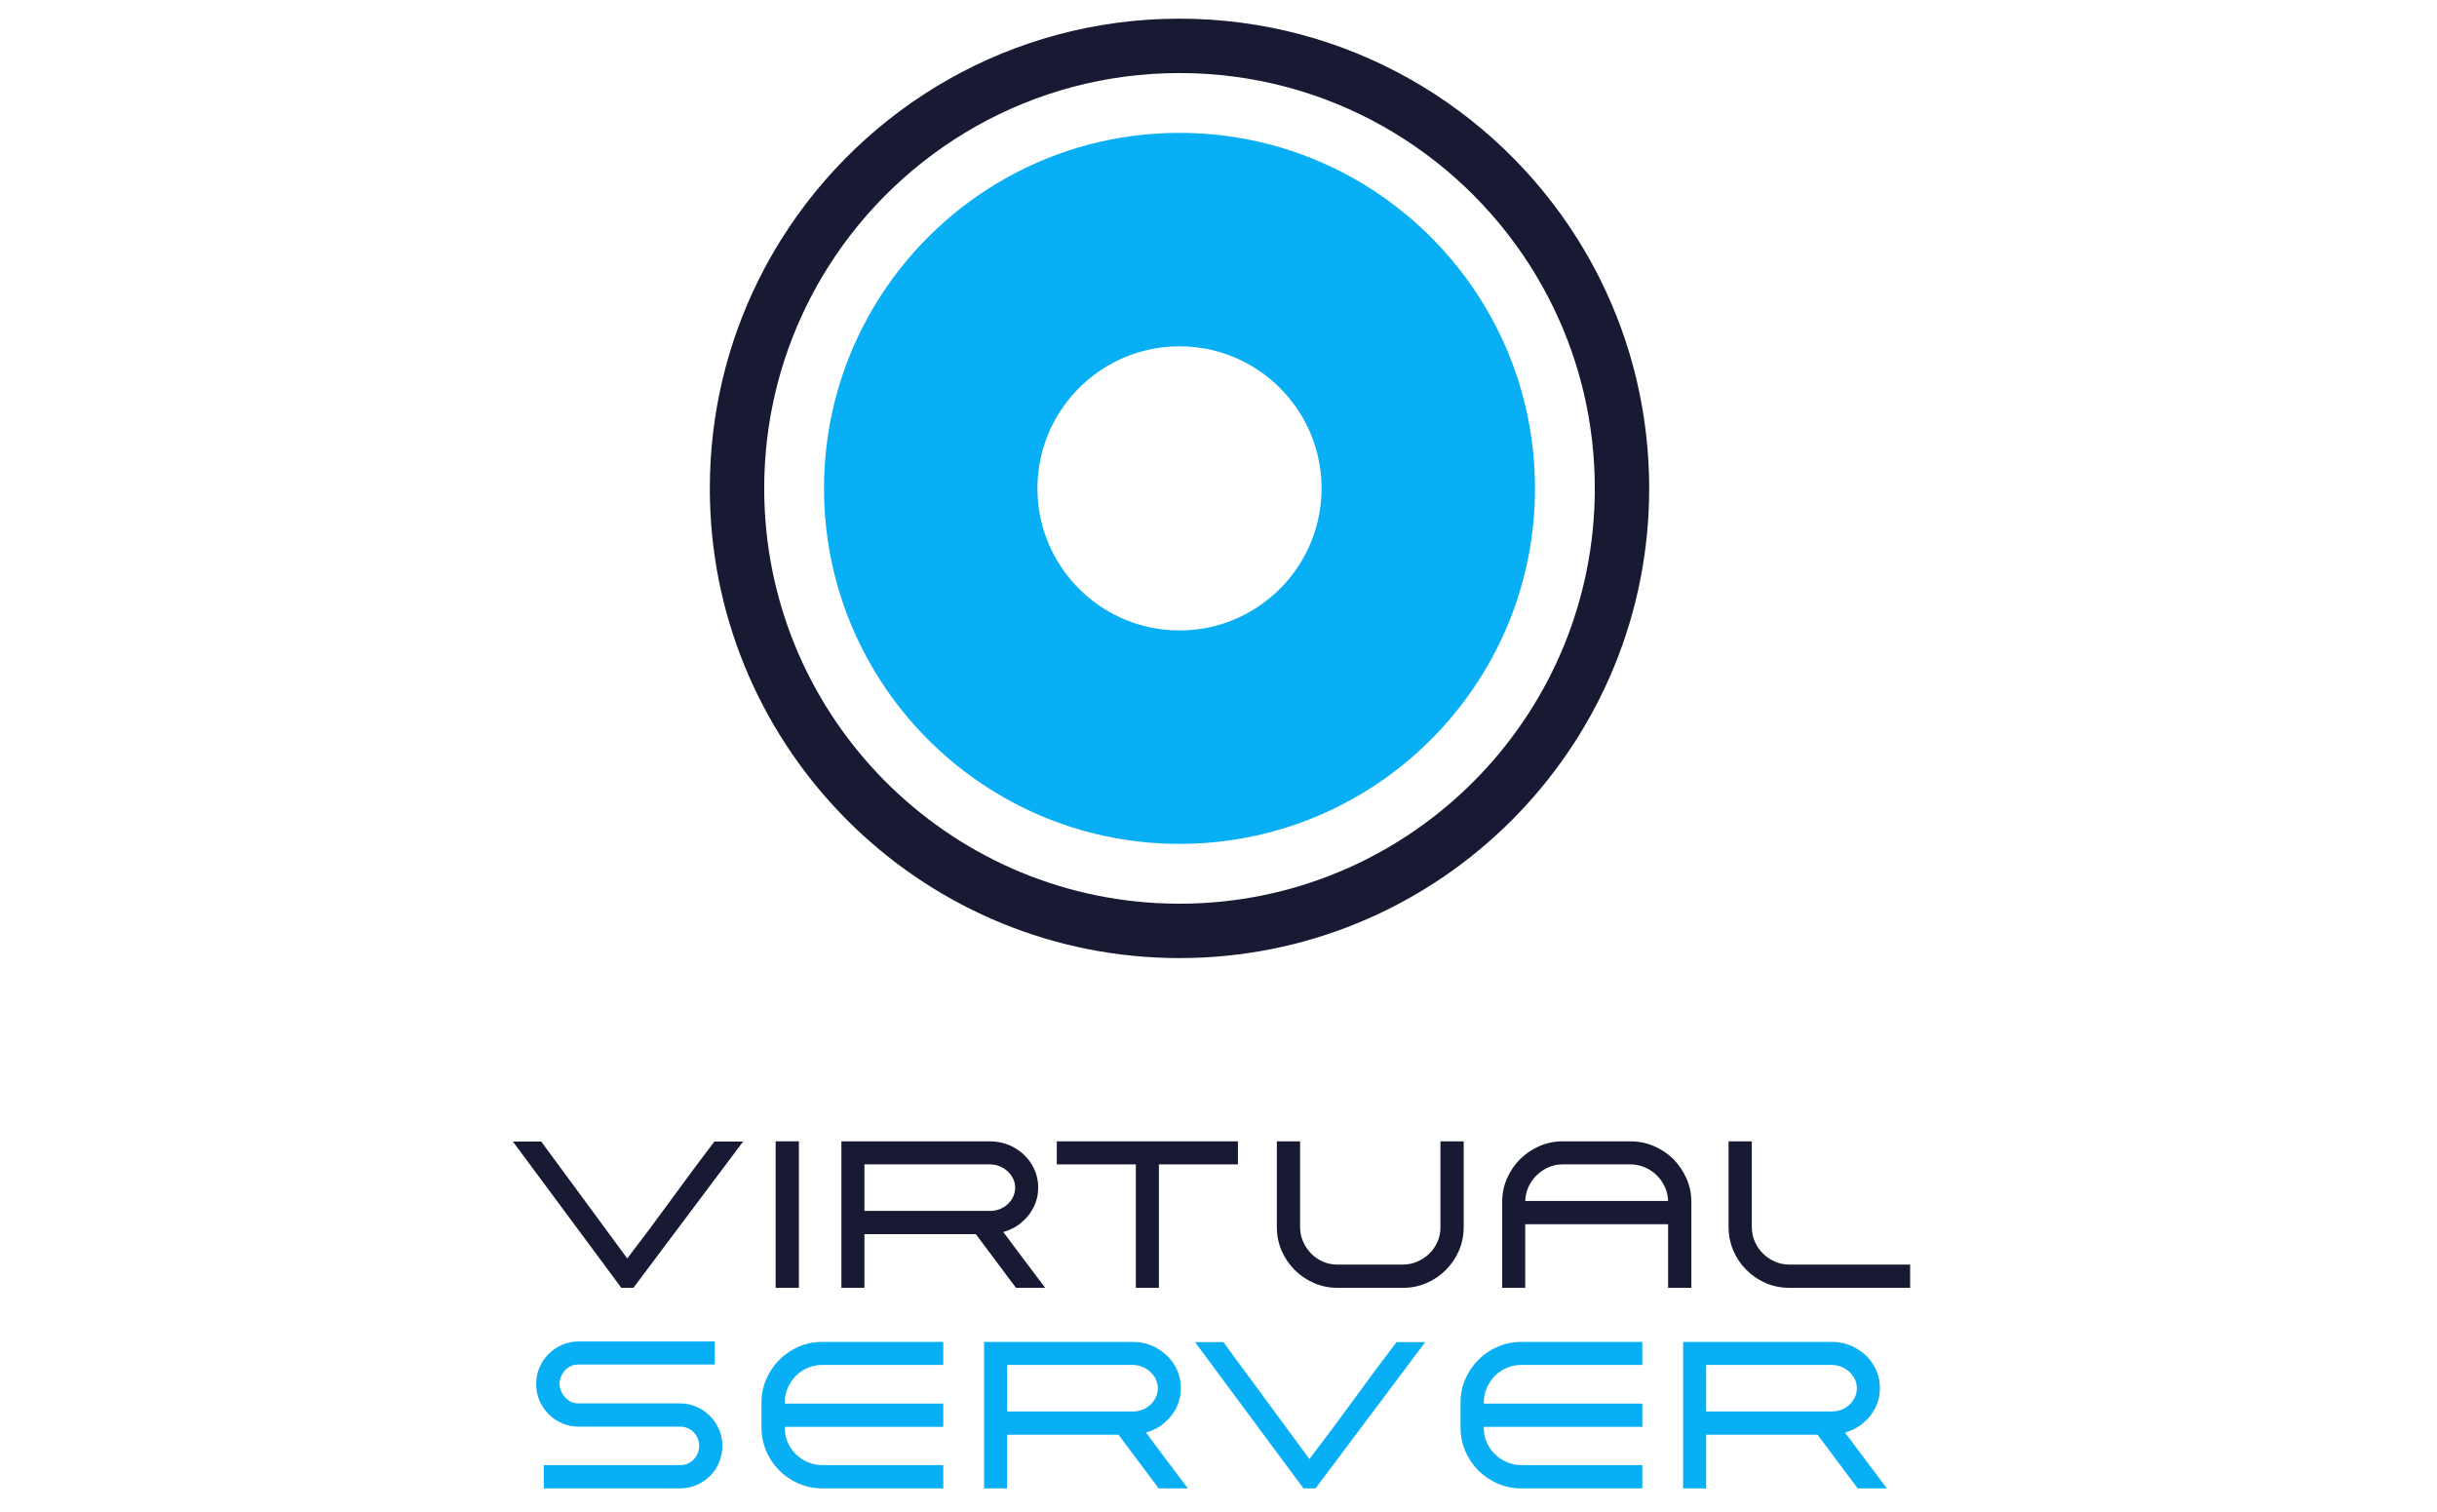<svg style="max-height: 500px" xml:space="preserve" xmlns:xlink="http://www.w3.org/1999/xlink" xmlns="http://www.w3.org/2000/svg" version="1.1" viewBox="291 264 927 975" width="927" height="575"><rect style="fill:none;" height="1500" width="1500" y="0" x="0" id="LOGA-export-farebne"/><g><g><path style="fill:#171a32;" d="M714.274,881.562c-160.21,-7.866 -287.873,-140.431 -287.873,-302.577c0,-48.276 11.317,-93.93 31.439,-134.451c4.485,-9.031 9.407,-17.806 14.739,-26.3c53.602,-85.385 148.603,-142.195 256.768,-142.195c108.166,0 203.167,56.81 256.769,142.195c5.331,8.494 10.253,17.269 14.738,26.3c20.123,40.521 31.439,86.175 31.439,134.451c0,162.146 -127.663,294.711 -287.873,302.577c-4.994,0.245 -10.019,0.369 -15.073,0.369c-5.054,-0 -10.079,-0.124 -15.073,-0.369Zm0,-35.122c4.99,0.277 10.015,0.418 15.073,0.418c5.058,-0 10.084,-0.141 15.073,-0.418c140.843,-7.828 252.8,-124.67 252.8,-267.455c-0,-41.89 -9.636,-81.547 -26.811,-116.873c-4.411,-9.074 -9.32,-17.862 -14.69,-26.328c-47.515,-74.909 -131.178,-124.672 -226.372,-124.672c-95.194,0 -178.856,49.763 -226.371,124.672c-5.371,8.466 -10.279,17.254 -14.69,26.328c-17.175,35.326 -26.811,74.983 -26.811,116.873c-0,142.785 111.957,259.627 252.799,267.455Z"/><path style="fill:#09aff4;" d="M714.274,807.788c-119.535,-7.772 -214.219,-107.317 -214.219,-228.803c0,-34.865 7.799,-67.923 21.745,-97.524c4.304,-9.135 9.194,-17.94 14.62,-26.368c40.813,-63.386 112.002,-105.4 192.927,-105.4c80.925,0 152.114,42.014 192.927,105.4c5.427,8.428 10.316,17.233 14.62,26.368c13.947,29.601 21.745,62.659 21.745,97.524c0,121.486 -94.684,221.031 -214.219,228.803c-4.983,0.324 -10.009,0.489 -15.073,0.489c-5.064,-0 -10.09,-0.165 -15.073,-0.489Zm0,-138.41c4.905,0.813 9.94,1.236 15.073,1.236c5.134,0 10.169,-0.423 15.073,-1.236c43.411,-7.197 76.556,-44.955 76.556,-90.393c0,-9.788 -1.538,-19.22 -4.385,-28.066c-3.137,-9.746 -7.863,-18.781 -13.872,-26.801c-16.718,-22.313 -43.371,-36.762 -73.372,-36.762c-30.001,-0 -56.653,14.449 -73.372,36.762c-6.009,8.02 -10.735,17.055 -13.871,26.801c-2.848,8.846 -4.386,18.278 -4.386,28.066c0,45.438 33.146,83.196 76.556,90.393Z"/></g><path style="fill:#171a32;fill-rule:nonzero;" d="M369.334,1094.61l-69.944,-94.349l18.27,0l55.491,75.397c9.362,-12.18 18.747,-24.746 28.155,-37.698c9.407,-12.953 18.747,-25.519 28.018,-37.699l18.543,0l-70.762,94.349l-7.771,-0Z"/><rect style="fill:#171a32;fill-rule:nonzero;" height="94.485" width="14.998" y="1000.12" x="468.863"/><path style="fill:#171a32;fill-rule:nonzero;" d="M628.792,1051.12c-1.727,1.817 -3.727,3.34 -5.999,4.567c-2.272,1.227 -4.636,2.204 -7.09,2.931c2.091,2.818 4.295,5.772 6.613,8.863c2.318,3.09 4.658,6.203 7.022,9.339c2.363,3.136 4.681,6.226 6.953,9.271c2.272,3.045 4.408,5.886 6.408,8.522l-18.815,-0l-25.905,-34.631l-71.852,-0l-0,34.631l-14.861,-0l-0,-94.485l95.711,-0c6.363,-0 12.089,1.636 17.18,4.908c4.272,2.636 7.68,6.158 10.225,10.566c2.545,4.409 3.818,9.204 3.818,14.385c-0,4.181 -0.818,8.066 -2.454,11.657c-1.637,3.59 -3.954,6.794 -6.954,9.612l0,-0.136Zm-102.665,-6.136l81.259,0c2.091,0 4.113,-0.386 6.068,-1.159c1.954,-0.772 3.658,-1.84 5.113,-3.204c1.454,-1.363 2.613,-2.954 3.476,-4.772c0.864,-1.818 1.295,-3.772 1.295,-5.862c0,-2.091 -0.454,-4.045 -1.363,-5.863c-0.909,-1.818 -2.113,-3.409 -3.613,-4.772c-1.5,-1.364 -3.227,-2.432 -5.181,-3.204c-1.954,-0.773 -4.022,-1.159 -6.204,-1.159l-80.85,-0l-0,29.995Z"/><path style="fill:#171a32;fill-rule:nonzero;" d="M767.043,1014.99l-50.992,-0l-0,79.624l-14.861,-0l-0,-79.624l-50.992,-0l-0,-14.861l116.845,-0l-0,14.861Z"/><path style="fill:#171a32;fill-rule:nonzero;" d="M803.719,1083.16c-3.636,-3.636 -6.477,-7.817 -8.522,-12.544c-2.045,-4.726 -3.067,-9.816 -3.067,-15.27l-0,-55.218l14.997,-0l0,55.218c0,3.272 0.636,6.385 1.909,9.34c1.273,2.954 3,5.544 5.181,7.771c2.181,2.227 4.726,3.977 7.635,5.249c2.909,1.273 6.045,1.909 9.408,1.909l42.129,-0c3.273,-0 6.386,-0.636 9.34,-1.909c2.954,-1.272 5.544,-2.999 7.771,-5.181c2.227,-2.181 3.977,-4.726 5.249,-7.635c1.273,-2.909 1.909,-5.999 1.909,-9.271l0,-55.491l14.998,-0l-0,55.218c-0,5.454 -1.023,10.544 -3.068,15.27c-2.045,4.727 -4.886,8.908 -8.521,12.544c-3.545,3.545 -7.681,6.34 -12.407,8.385c-4.727,2.045 -9.817,3.068 -15.271,3.068l-41.993,-0c-5.454,-0 -10.544,-1.023 -15.27,-3.068c-4.727,-2.045 -8.862,-4.84 -12.407,-8.385Z"/><path style="fill:#171a32;fill-rule:nonzero;" d="M1047.91,1011.58c3.545,3.636 6.362,7.817 8.453,12.544c2.091,4.726 3.136,9.771 3.136,15.134l-0,55.355l-14.998,-0l0,-41.039l-92.167,-0l0,41.039l-14.861,-0l-0,-55.355c-0,-5.454 1.045,-10.544 3.136,-15.27c2.09,-4.727 4.908,-8.863 8.453,-12.408c3.545,-3.544 7.681,-6.339 12.407,-8.385c4.727,-2.045 9.771,-3.067 15.134,-3.067l43.629,-0c5.363,-0 10.408,1.022 15.134,3.067c4.727,2.046 8.908,4.841 12.544,8.385Zm-71.58,3.409c-3.181,-0 -6.203,0.636 -9.066,1.909c-2.864,1.272 -5.386,2.977 -7.567,5.113c-2.182,2.136 -3.932,4.635 -5.249,7.498c-1.318,2.864 -2.023,5.886 -2.114,9.067l92.167,0c-0.091,-3.181 -0.795,-6.203 -2.113,-9.067c-1.318,-2.863 -3.068,-5.362 -5.249,-7.498c-2.182,-2.136 -4.727,-3.841 -7.635,-5.113c-2.909,-1.273 -5.999,-1.909 -9.272,-1.909l-43.902,-0Z"/><path style="fill:#171a32;fill-rule:nonzero;" d="M1098.49,1000.12l-0,55.082c-0,3.454 0.636,6.635 1.908,9.544c1.273,2.908 3,5.453 5.181,7.635c2.182,2.181 4.727,3.931 7.636,5.249c2.908,1.318 6.089,1.977 9.543,1.977l77.852,-0l-0,14.998l-77.852,-0c-5.453,-0 -10.543,-1.023 -15.27,-3.068c-4.726,-2.045 -8.907,-4.886 -12.543,-8.521c-3.545,-3.545 -6.34,-7.704 -8.385,-12.476c-2.045,-4.772 -3.068,-9.885 -3.068,-15.338l0,-55.082l14.998,-0Z"/><path style="fill:#09aff4;fill-rule:nonzero;" d="M319.296,1223.96l0,-14.998l87.941,0c1.727,0 3.34,-0.318 4.84,-0.954c1.5,-0.636 2.795,-1.522 3.886,-2.659c1.09,-1.136 1.954,-2.454 2.59,-3.954c0.636,-1.499 0.955,-3.113 0.955,-4.84c-0,-3.454 -1.182,-6.385 -3.545,-8.794c-2.364,-2.408 -5.272,-3.613 -8.726,-3.613l-65.444,0c-3.727,0 -7.249,-0.704 -10.567,-2.113c-3.317,-1.409 -6.226,-3.363 -8.726,-5.863c-2.499,-2.499 -4.476,-5.408 -5.931,-8.726c-1.454,-3.317 -2.181,-6.885 -2.181,-10.703c-0,-3.817 0.704,-7.385 2.113,-10.702c1.409,-3.318 3.363,-6.227 5.863,-8.726c2.5,-2.5 5.408,-4.477 8.726,-5.931c3.318,-1.454 6.885,-2.182 10.703,-2.182l87.804,0l-0,14.862l-87.804,-0c-3.545,-0 -6.431,1.204 -8.658,3.613c-2.227,2.408 -3.477,5.294 -3.749,8.657c0.272,3.636 1.568,6.681 3.885,9.135c2.318,2.455 5.159,3.682 8.522,3.682l65.444,-0c3.726,-0 7.249,0.727 10.566,2.181c3.318,1.454 6.204,3.409 8.658,5.863c2.454,2.454 4.408,5.34 5.863,8.657c1.454,3.318 2.181,6.84 2.181,10.567c0,3.818 -0.704,7.408 -2.113,10.771c-1.409,3.363 -3.341,6.272 -5.795,8.726c-2.454,2.454 -5.34,4.408 -8.657,5.863c-3.318,1.454 -6.886,2.181 -10.703,2.181l-87.941,-0Z"/><path style="fill:#09aff4;fill-rule:nonzero;" d="M481.816,1151.43c-2.182,2.273 -3.909,4.863 -5.181,7.772c-1.273,2.908 -1.909,6.044 -1.909,9.407l-0,0.682l102.256,-0l0,14.998l-102.256,-0l-0,0.681c-0,3.272 0.636,6.363 1.909,9.271c1.272,2.909 3.022,5.454 5.249,7.636c2.227,2.181 4.817,3.908 7.771,5.181c2.954,1.272 6.068,1.908 9.34,1.908l77.987,0l0,14.998l-77.987,-0c-5.454,-0 -10.567,-1.045 -15.339,-3.136c-4.772,-2.09 -8.93,-4.908 -12.475,-8.453c-3.545,-3.545 -6.34,-7.703 -8.385,-12.475c-2.045,-4.772 -3.068,-9.84 -3.068,-15.202l0,-16.089c0,-5.453 1.046,-10.544 3.136,-15.27c2.091,-4.727 4.908,-8.862 8.453,-12.407c3.545,-3.545 7.704,-6.34 12.476,-8.385c4.772,-2.045 9.839,-3.068 15.202,-3.068l77.987,0l0,14.861l-77.987,0c-3.454,0 -6.636,0.637 -9.544,1.909c-2.909,1.273 -5.454,3 -7.635,5.181Z"/><path style="fill:#09aff4;fill-rule:nonzero;" d="M720.823,1180.47c-1.727,1.818 -3.727,3.34 -5.999,4.567c-2.273,1.227 -4.636,2.205 -7.09,2.932c2.091,2.817 4.295,5.772 6.613,8.862c2.317,3.09 4.658,6.204 7.021,9.339c2.363,3.136 4.681,6.227 6.954,9.272c2.272,3.045 4.408,5.885 6.408,8.521l-18.815,-0l-25.905,-34.631l-71.853,0l0,34.631l-14.861,-0l0,-94.485l95.712,0c6.363,0 12.089,1.636 17.179,4.908c4.272,2.636 7.681,6.159 10.226,10.567c2.545,4.408 3.817,9.203 3.817,14.384c0,4.181 -0.818,8.067 -2.454,11.657c-1.636,3.591 -3.954,6.795 -6.953,9.612l-0,-0.136Zm-102.666,-6.135l81.26,-0c2.091,-0 4.113,-0.387 6.067,-1.159c1.955,-0.773 3.659,-1.841 5.113,-3.204c1.455,-1.364 2.613,-2.954 3.477,-4.772c0.863,-1.818 1.295,-3.772 1.295,-5.863c0,-2.091 -0.454,-4.045 -1.363,-5.863c-0.909,-1.818 -2.114,-3.408 -3.613,-4.772c-1.5,-1.363 -3.227,-2.431 -5.181,-3.204c-1.955,-0.772 -4.022,-1.159 -6.204,-1.159l-80.851,0l0,29.996Z"/><path style="fill:#09aff4;fill-rule:nonzero;" d="M809.309,1223.96l-69.944,-94.349l18.27,0l55.491,75.397c9.362,-12.179 18.747,-24.746 28.155,-37.698c9.407,-12.952 18.747,-25.519 28.018,-37.699l18.543,0l-70.762,94.349l-7.771,-0Z"/><path style="fill:#09aff4;fill-rule:nonzero;" d="M932.698,1151.43c-2.181,2.273 -3.908,4.863 -5.181,7.772c-1.273,2.908 -1.909,6.044 -1.909,9.407l0,0.682l102.257,-0l-0,14.998l-102.257,-0l0,0.681c0,3.272 0.636,6.363 1.909,9.271c1.273,2.909 3.022,5.454 5.249,7.636c2.227,2.181 4.818,3.908 7.772,5.181c2.954,1.272 6.067,1.908 9.339,1.908l77.988,0l-0,14.998l-77.988,-0c-5.454,-0 -10.566,-1.045 -15.338,-3.136c-4.772,-2.09 -8.931,-4.908 -12.476,-8.453c-3.545,-3.545 -6.34,-7.703 -8.385,-12.475c-2.045,-4.772 -3.067,-9.84 -3.067,-15.202l-0,-16.089c-0,-5.453 1.045,-10.544 3.135,-15.27c2.091,-4.727 4.909,-8.862 8.454,-12.407c3.545,-3.545 7.703,-6.34 12.475,-8.385c4.772,-2.045 9.839,-3.068 15.202,-3.068l77.988,0l-0,14.861l-77.988,0c-3.454,0 -6.635,0.637 -9.544,1.909c-2.908,1.273 -5.454,3 -7.635,5.181Z"/><path style="fill:#09aff4;fill-rule:nonzero;" d="M1171.7,1180.47c-1.727,1.818 -3.727,3.34 -5.999,4.567c-2.272,1.227 -4.636,2.205 -7.09,2.932c2.091,2.817 4.295,5.772 6.613,8.862c2.318,3.09 4.658,6.204 7.022,9.339c2.363,3.136 4.681,6.227 6.953,9.272c2.272,3.045 4.408,5.885 6.408,8.521l-18.815,-0l-25.905,-34.631l-71.852,0l-0,34.631l-14.861,-0l-0,-94.485l95.711,0c6.363,0 12.089,1.636 17.18,4.908c4.272,2.636 7.68,6.159 10.225,10.567c2.545,4.408 3.818,9.203 3.818,14.384c-0,4.181 -0.818,8.067 -2.454,11.657c-1.637,3.591 -3.954,6.795 -6.954,9.612l0,-0.136Zm-102.665,-6.135l81.259,-0c2.091,-0 4.113,-0.387 6.068,-1.159c1.954,-0.773 3.658,-1.841 5.113,-3.204c1.454,-1.364 2.613,-2.954 3.476,-4.772c0.864,-1.818 1.295,-3.772 1.295,-5.863c0,-2.091 -0.454,-4.045 -1.363,-5.863c-0.909,-1.818 -2.113,-3.408 -3.613,-4.772c-1.5,-1.363 -3.227,-2.431 -5.181,-3.204c-1.954,-0.772 -4.022,-1.159 -6.204,-1.159l-80.85,0l-0,29.996Z"/></g></svg>